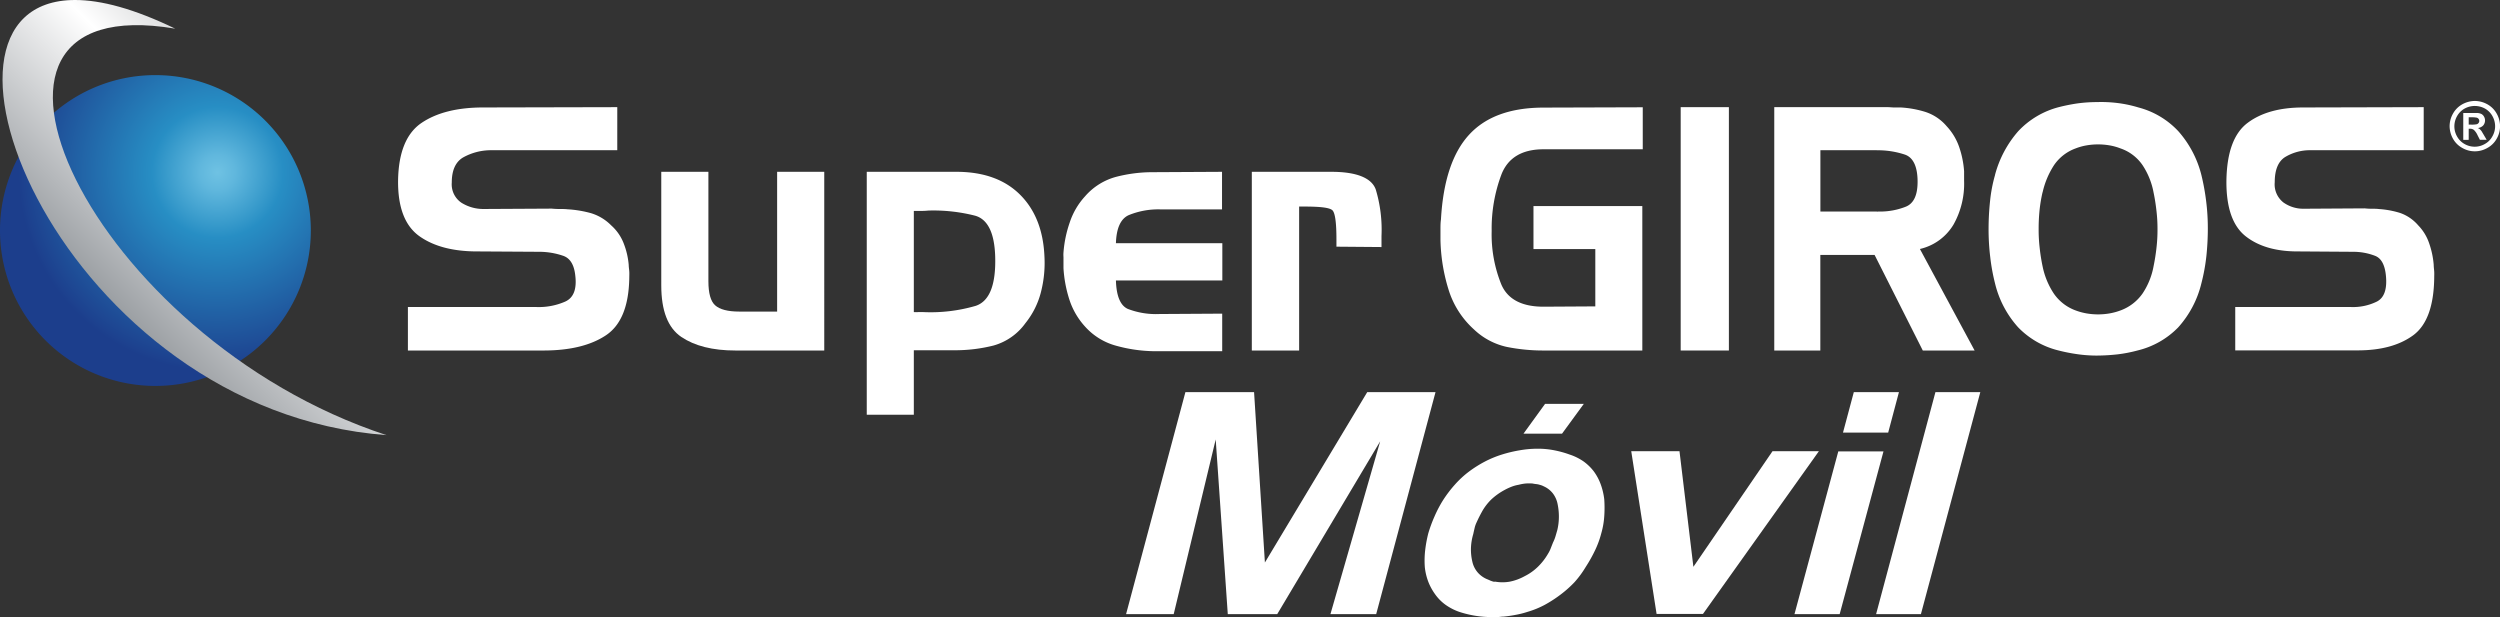 <svg xmlns="http://www.w3.org/2000/svg" xmlns:xlink="http://www.w3.org/1999/xlink" viewBox="0 0 399.42 98.61"><rect x="0" y="0" width="399.42" height="98.61" fill="#333333" stroke="none"/><defs><style>      .cls-1 {        fill: #fff;      }      .cls-2 {        fill: url(#Degradado_sin_nombre_9);      }      .cls-3 {        fill-rule: evenodd;        fill: url(#Degradado_sin_nombre_2);      }    </style><radialGradient id="Degradado_sin_nombre_9" data-name="Degradado sin nombre 9" cx="34.74" cy="27.53" r="31.78" gradientUnits="userSpaceOnUse"><stop offset="0" stop-color="#6fc2e3"></stop><stop offset="0.09" stop-color="#60b7dd"></stop><stop offset="0.25" stop-color="#3a9ccc"></stop><stop offset="0.33" stop-color="#278ec4"></stop><stop offset="0.97" stop-color="#1d428f"></stop><stop offset="1" stop-color="#1c3e8c"></stop></radialGradient><linearGradient id="Degradado_sin_nombre_2" data-name="Degradado sin nombre 2" x1="19.47" y1="49.52" x2="60.19" y2="8.8" gradientUnits="userSpaceOnUse"><stop offset="0" stop-color="#9ca0a4"></stop><stop offset="0.5" stop-color="#fff"></stop><stop offset="1" stop-color="#94979a"></stop></linearGradient></defs><g id="Capa_2" data-name="Capa 2"><g id="Capa_1-2" data-name="Capa 1"><g><g><path class="cls-1" d="M78.43,24A9.16,9.16,0,0,0,74,25.15c-1.21.71-1.82,2.05-1.82,4a3.55,3.55,0,0,0,1.54,3.24,6.6,6.6,0,0,0,3.6,1l10.83-.06a12.41,12.41,0,0,0,1.24.06c.44,0,.87,0,1.3.05a17.71,17.71,0,0,1,3.74.62A7.62,7.62,0,0,1,97.64,36a7.41,7.41,0,0,1,2,2.87,12.2,12.2,0,0,1,.81,3.46c0,.36.07.72.09,1.06s0,.69,0,1q-.11,6.77-3.73,9.18T86.93,56H65.17V49.05H85.63a10.5,10.5,0,0,0,4.68-.87q2-.91,1.6-4.17c-.18-1.69-.81-2.74-1.9-3.13a11.75,11.75,0,0,0-3.84-.65l-9.63-.06q-6,.06-9.5-2.41t-3.44-8.9q.1-6.76,3.76-9.23t9.88-2.46l21.38-.05V24Z"></path><path class="cls-1" d="M117.51,56c-3.65,0-6.53-.73-8.66-2.17s-3.2-4.18-3.2-8.23V27.45h7.53V44.94q0,2.87,1.08,3.84c.72.65,2,1,3.84,1l6.06,0V27.45h7.53V56Z"></path><path class="cls-1" d="M153,27.45q6.39.06,10,3.68T166.87,41a18.69,18.69,0,0,1-.55,5.63,13,13,0,0,1-2.49,5,9.39,9.39,0,0,1-5.08,3.57,25,25,0,0,1-6.23.76H146V66.26h-7.52V27.45Zm-7,6.17V49.86a4.56,4.56,0,0,0,.73,0h.73a25.69,25.69,0,0,0,8.44-1Q159.19,47.75,159,41c-.11-3.78-1.19-6-3.25-6.55a27,27,0,0,0-7.41-.81q-.6.06-1.17.06H146Z"></path><path class="cls-1" d="M178.37,55.25a10.25,10.25,0,0,1-5-3.06,11.75,11.75,0,0,1-2.52-4.33,20.28,20.28,0,0,1-.94-5V41.07a4.76,4.76,0,0,1,0-.74,18.93,18.93,0,0,1,1-4.79,11.54,11.54,0,0,1,2.46-4.19,10,10,0,0,1,5-3.11,23.31,23.31,0,0,1,5.87-.73l11-.06v6h-9.95a12.47,12.47,0,0,0-5,.94q-1.89.9-2,4.47l17,0v5.95h-17q.11,3.73,1.89,4.54a12.54,12.54,0,0,0,5.09.82l10-.06v6h-11A23.78,23.78,0,0,1,178.37,55.25Z"></path><path class="cls-1" d="M212.71,27.45c4.07,0,6.44,1,7.09,2.82a22.24,22.24,0,0,1,.92,7.41v1.79l-7.2-.06V38.22c0-2.63-.21-4.16-.62-4.6S211,33,208.38,33h-.82V56H200V27.45Z"></path><path class="cls-1" d="M245,32.92h17.39V56H246.6a29.43,29.43,0,0,1-5.84-.57,11,11,0,0,1-5.26-2.79,14.18,14.18,0,0,1-4.1-6.47,28.73,28.73,0,0,1-1.26-7.82c0-.58,0-1.13,0-1.68s0-1.08.08-1.62q.52-9.2,4.5-13.53t11.91-4.33l15.83-.05v6.71H246.6c-3.47,0-5.72,1.4-6.74,4.08a24.55,24.55,0,0,0-1.54,8.85v.16a21.3,21.3,0,0,0,1.54,8.5Q241.39,49,246.6,49l8.28-.05V39.79H245Z"></path><path class="cls-1" d="M268.52,56V17.12h7.7V56Z"></path><path class="cls-1" d="M301.59,17.12c.36,0,.71.05,1.05.05s.69,0,1.05,0a16.4,16.4,0,0,1,3.92.71A7.52,7.52,0,0,1,311,20.15a9.33,9.33,0,0,1,2,3.3,15.2,15.2,0,0,1,.8,3.9q0,.38,0,.75c0,.26,0,.51,0,.76a13.34,13.34,0,0,1-1.68,7,8.45,8.45,0,0,1-5.38,3.92L315.48,56H307.2l-7.7-15.27h-8.67V56h-7.36V17.12ZM299.84,24h-9v9.8h9a.37.37,0,0,0,.2,0h.19a11.22,11.22,0,0,0,4.26-.78c1.29-.52,1.91-1.9,1.88-4.14s-.68-3.7-2-4.17a13.64,13.64,0,0,0-4.51-.7Z"></path><path class="cls-1" d="M318.74,27.94a17.31,17.31,0,0,1,3.73-7,13.57,13.57,0,0,1,6.45-3.82,28.81,28.81,0,0,1,3-.6,23.36,23.36,0,0,1,3.12-.21,21.23,21.23,0,0,1,3.36.16,19.83,19.83,0,0,1,3.26.7A13.32,13.32,0,0,1,348.06,21a16.66,16.66,0,0,1,3.66,7,35.92,35.92,0,0,1,.75,4.12,34.84,34.84,0,0,1,.27,4.33A42.17,42.17,0,0,1,352.5,41a30.5,30.5,0,0,1-.78,4.23,16.22,16.22,0,0,1-3.7,7.06A13.43,13.43,0,0,1,341.49,56a22.36,22.36,0,0,1-3.22.62,31,31,0,0,1-3.36.19,22,22,0,0,1-3-.22,27.36,27.36,0,0,1-3-.59,13.41,13.41,0,0,1-6.48-3.71,16.12,16.12,0,0,1-3.7-7.06,31.57,31.57,0,0,1-.75-4.12,37.07,37.07,0,0,1-.27-4.49,42.49,42.49,0,0,1,.24-4.52,23.4,23.4,0,0,1,.78-4.09Zm7.6,2.76a22.69,22.69,0,0,0-.49,2.95,29.4,29.4,0,0,0-.14,3,24.91,24.91,0,0,0,.17,3,29.25,29.25,0,0,0,.46,2.9,12.31,12.31,0,0,0,1.78,4.33,7.23,7.23,0,0,0,3.48,2.71,9.79,9.79,0,0,0,1.75.48,10.83,10.83,0,0,0,3.71,0,9.79,9.79,0,0,0,1.75-.48,7.41,7.41,0,0,0,3.51-2.71,11.57,11.57,0,0,0,1.75-4.33c.19-.94.35-1.9.46-2.9a24.91,24.91,0,0,0,.17-3,24.55,24.55,0,0,0-.17-3c-.11-1-.27-2-.46-2.9a11.81,11.81,0,0,0-1.75-4.35,7,7,0,0,0-3.51-2.68,9,9,0,0,0-1.75-.49,10.83,10.83,0,0,0-3.71,0,9,9,0,0,0-1.75.49,7.09,7.09,0,0,0-3.46,2.71,13.29,13.29,0,0,0-1.8,4.32Z"></path><path class="cls-1" d="M369.06,24a7.66,7.66,0,0,0-4,1.11c-1.09.71-1.63,2.05-1.63,4a3.67,3.67,0,0,0,1.39,3.24,5.47,5.47,0,0,0,3.24,1l9.74-.06a10,10,0,0,0,1.12.06c.39,0,.78,0,1.17.05a14.51,14.51,0,0,1,3.36.62A6.75,6.75,0,0,1,386.35,36a7.55,7.55,0,0,1,1.75,2.87,13.59,13.59,0,0,1,.73,3.46c0,.36.06.72.08,1.06s0,.69,0,1q-.09,6.77-3.36,9.18c-2.18,1.6-5.13,2.41-8.86,2.41H357.12V49.05h18.42a8.63,8.63,0,0,0,4.21-.87q1.77-.91,1.44-4.17c-.17-1.69-.73-2.74-1.71-3.13a9.65,9.65,0,0,0-3.46-.65l-8.67-.06q-5.4.06-8.55-2.41t-3.09-8.9c.07-4.51,1.19-7.58,3.39-9.23s5.15-2.46,8.89-2.46l19.24-.05V24Z"></path></g><path class="cls-1" d="M395.38,16.13a4.16,4.16,0,0,1,2,.52,3.82,3.82,0,0,1,1.51,1.5,4.09,4.09,0,0,1,.54,2,4,4,0,0,1-.53,2,3.77,3.77,0,0,1-1.5,1.49,4,4,0,0,1-4,0,3.77,3.77,0,0,1-1.5-1.49,4.15,4.15,0,0,1-.53-2,4.09,4.09,0,0,1,.54-2,3.82,3.82,0,0,1,1.51-1.5A4.2,4.2,0,0,1,395.38,16.13Zm0,.8a3.37,3.37,0,0,0-1.6.41,3.1,3.1,0,0,0-1.21,1.2,3.33,3.33,0,0,0-.44,1.64,3.22,3.22,0,0,0,.43,1.62,3.1,3.1,0,0,0,1.2,1.21,3.28,3.28,0,0,0,1.62.43A3.22,3.22,0,0,0,397,23a3,3,0,0,0,1.2-1.21,3.23,3.23,0,0,0,.44-1.62,3.33,3.33,0,0,0-.44-1.64,3.1,3.1,0,0,0-1.21-1.2A3.44,3.44,0,0,0,395.38,16.93Zm-1.83,5.42v-4.3h2.24a1.82,1.82,0,0,1,.68.17,1.08,1.08,0,0,1,.4.42,1.23,1.23,0,0,1-.14,1.41,1.45,1.45,0,0,1-.86.41,1,1,0,0,1,.3.16,2.8,2.8,0,0,1,.3.33s.13.22.31.52l.51.87h-1.08l-.36-.7a2.75,2.75,0,0,0-.6-.88.92.92,0,0,0-.6-.19h-.23v1.77Zm.87-2.44h.35a4.15,4.15,0,0,0,.94-.06.56.56,0,0,0,.29-.21.52.52,0,0,0,.11-.33A.54.54,0,0,0,396,19a.56.56,0,0,0-.29-.2,4.28,4.28,0,0,0-.94-.06h-.35Z"></path><g><path class="cls-2" d="M0,36.73A24.83,24.83,0,1,0,24.83,12,24.8,24.8,0,0,0,0,36.73"></path><path class="cls-3" d="M12,0c-28.36,0-2,65.68,49.75,69.52C14.42,54-12-2.19,28,4.58,21.43,1.4,16.15,0,12,0Z"></path></g><g><g><path class="cls-1" d="M200.36,62.65l1.73,27.22,16.35-27.22h10.91l-9.48,35.47h-7.31l7.95-27.61L204.06,98.12h-7.9l-1.93-27.91-6.71,27.91h-7.61l9.48-35.47Z"></path><path class="cls-1" d="M246.79,96.64A14.48,14.48,0,0,1,244,97.77a14,14,0,0,1-1.88.47c-.62.12-1.25.21-1.87.27-.33,0-.64.06-.94.08l-.94,0a16.37,16.37,0,0,1-2.72-.22,16.57,16.57,0,0,1-2.52-.62A8.69,8.69,0,0,1,231,96.66a7.07,7.07,0,0,1-1.63-1.6,9.08,9.08,0,0,1-1.13-2,9.36,9.36,0,0,1-.6-2.45,14.62,14.62,0,0,1,.05-2.64,20.53,20.53,0,0,1,.5-2.74,22,22,0,0,1,1-2.72,19.11,19.11,0,0,1,1.41-2.67,19.61,19.61,0,0,1,1.85-2.42,15.19,15.19,0,0,1,2.24-2.07,18.75,18.75,0,0,1,2.5-1.58,16.48,16.48,0,0,1,2.74-1.14,21.27,21.27,0,0,1,2.89-.69,16.45,16.45,0,0,1,2.84-.25,13.46,13.46,0,0,1,2.65.25,16.2,16.2,0,0,1,2.49.69A8.57,8.57,0,0,1,253,73.72a7.89,7.89,0,0,1,1.63,1.58,8.22,8.22,0,0,1,1.11,2.07,10.56,10.56,0,0,1,.57,2.42,19.83,19.83,0,0,1,0,2.67,12.72,12.72,0,0,1-.47,2.72,14.81,14.81,0,0,1-1,2.74,23,23,0,0,1-1.48,2.64,15.78,15.78,0,0,1-1.8,2.45,17.62,17.62,0,0,1-2.25,2v0A20,20,0,0,1,246.79,96.64ZM238,92.71a1.78,1.78,0,0,0,.29.12l.3.1a1,1,0,0,0,.3,0,6.7,6.7,0,0,0,2.32,0,8.13,8.13,0,0,0,2.37-.87,8.39,8.39,0,0,0,2.12-1.5,9.67,9.67,0,0,0,1.63-2.1,4.71,4.71,0,0,0,.42-.84l.37-.94a5.87,5.87,0,0,0,.4-1c.1-.33.19-.66.29-1a9.22,9.22,0,0,0,.25-2.12,9.77,9.77,0,0,0-.2-2,4.1,4.1,0,0,0-.74-1.7,3.78,3.78,0,0,0-1.48-1.16,2.65,2.65,0,0,0-.42-.18l-.42-.12a4.11,4.11,0,0,0-.47-.07,4.63,4.63,0,0,1-.47-.08,6.86,6.86,0,0,0-1.11,0,6.79,6.79,0,0,0-1.11.2,5.87,5.87,0,0,0-1.16.32,9.33,9.33,0,0,0-1.11.52,10.09,10.09,0,0,0-2.08,1.48,8.43,8.43,0,0,0-1.53,2c-.16.29-.32.59-.47.89s-.28.59-.42.89a4.32,4.32,0,0,0-.29.88c-.07.3-.14.6-.2.89a9,9,0,0,0-.37,2.28,8.35,8.35,0,0,0,.22,2.12,3.91,3.91,0,0,0,.87,1.75,4,4,0,0,0,1.6,1.11l0,0Z"></path><path class="cls-1" d="M268.33,72.09l2.22,18.47,12.64-18.47h7.41l-18.52,26h-7.41l-4.05-26Z"></path><path class="cls-1" d="M286.7,98.12l7-26h7.22l-7,26Zm7.75-29,1.73-6.47h7.21l-1.72,6.47Z"></path><path class="cls-1" d="M299.74,98.12l9.48-35.47h7.17L306.9,98.12Z"></path></g><polygon class="cls-1" points="243.4 69.29 249.56 69.29 253.04 64.53 246.85 64.53 243.4 69.29"></polygon></g></g></g></g></svg>